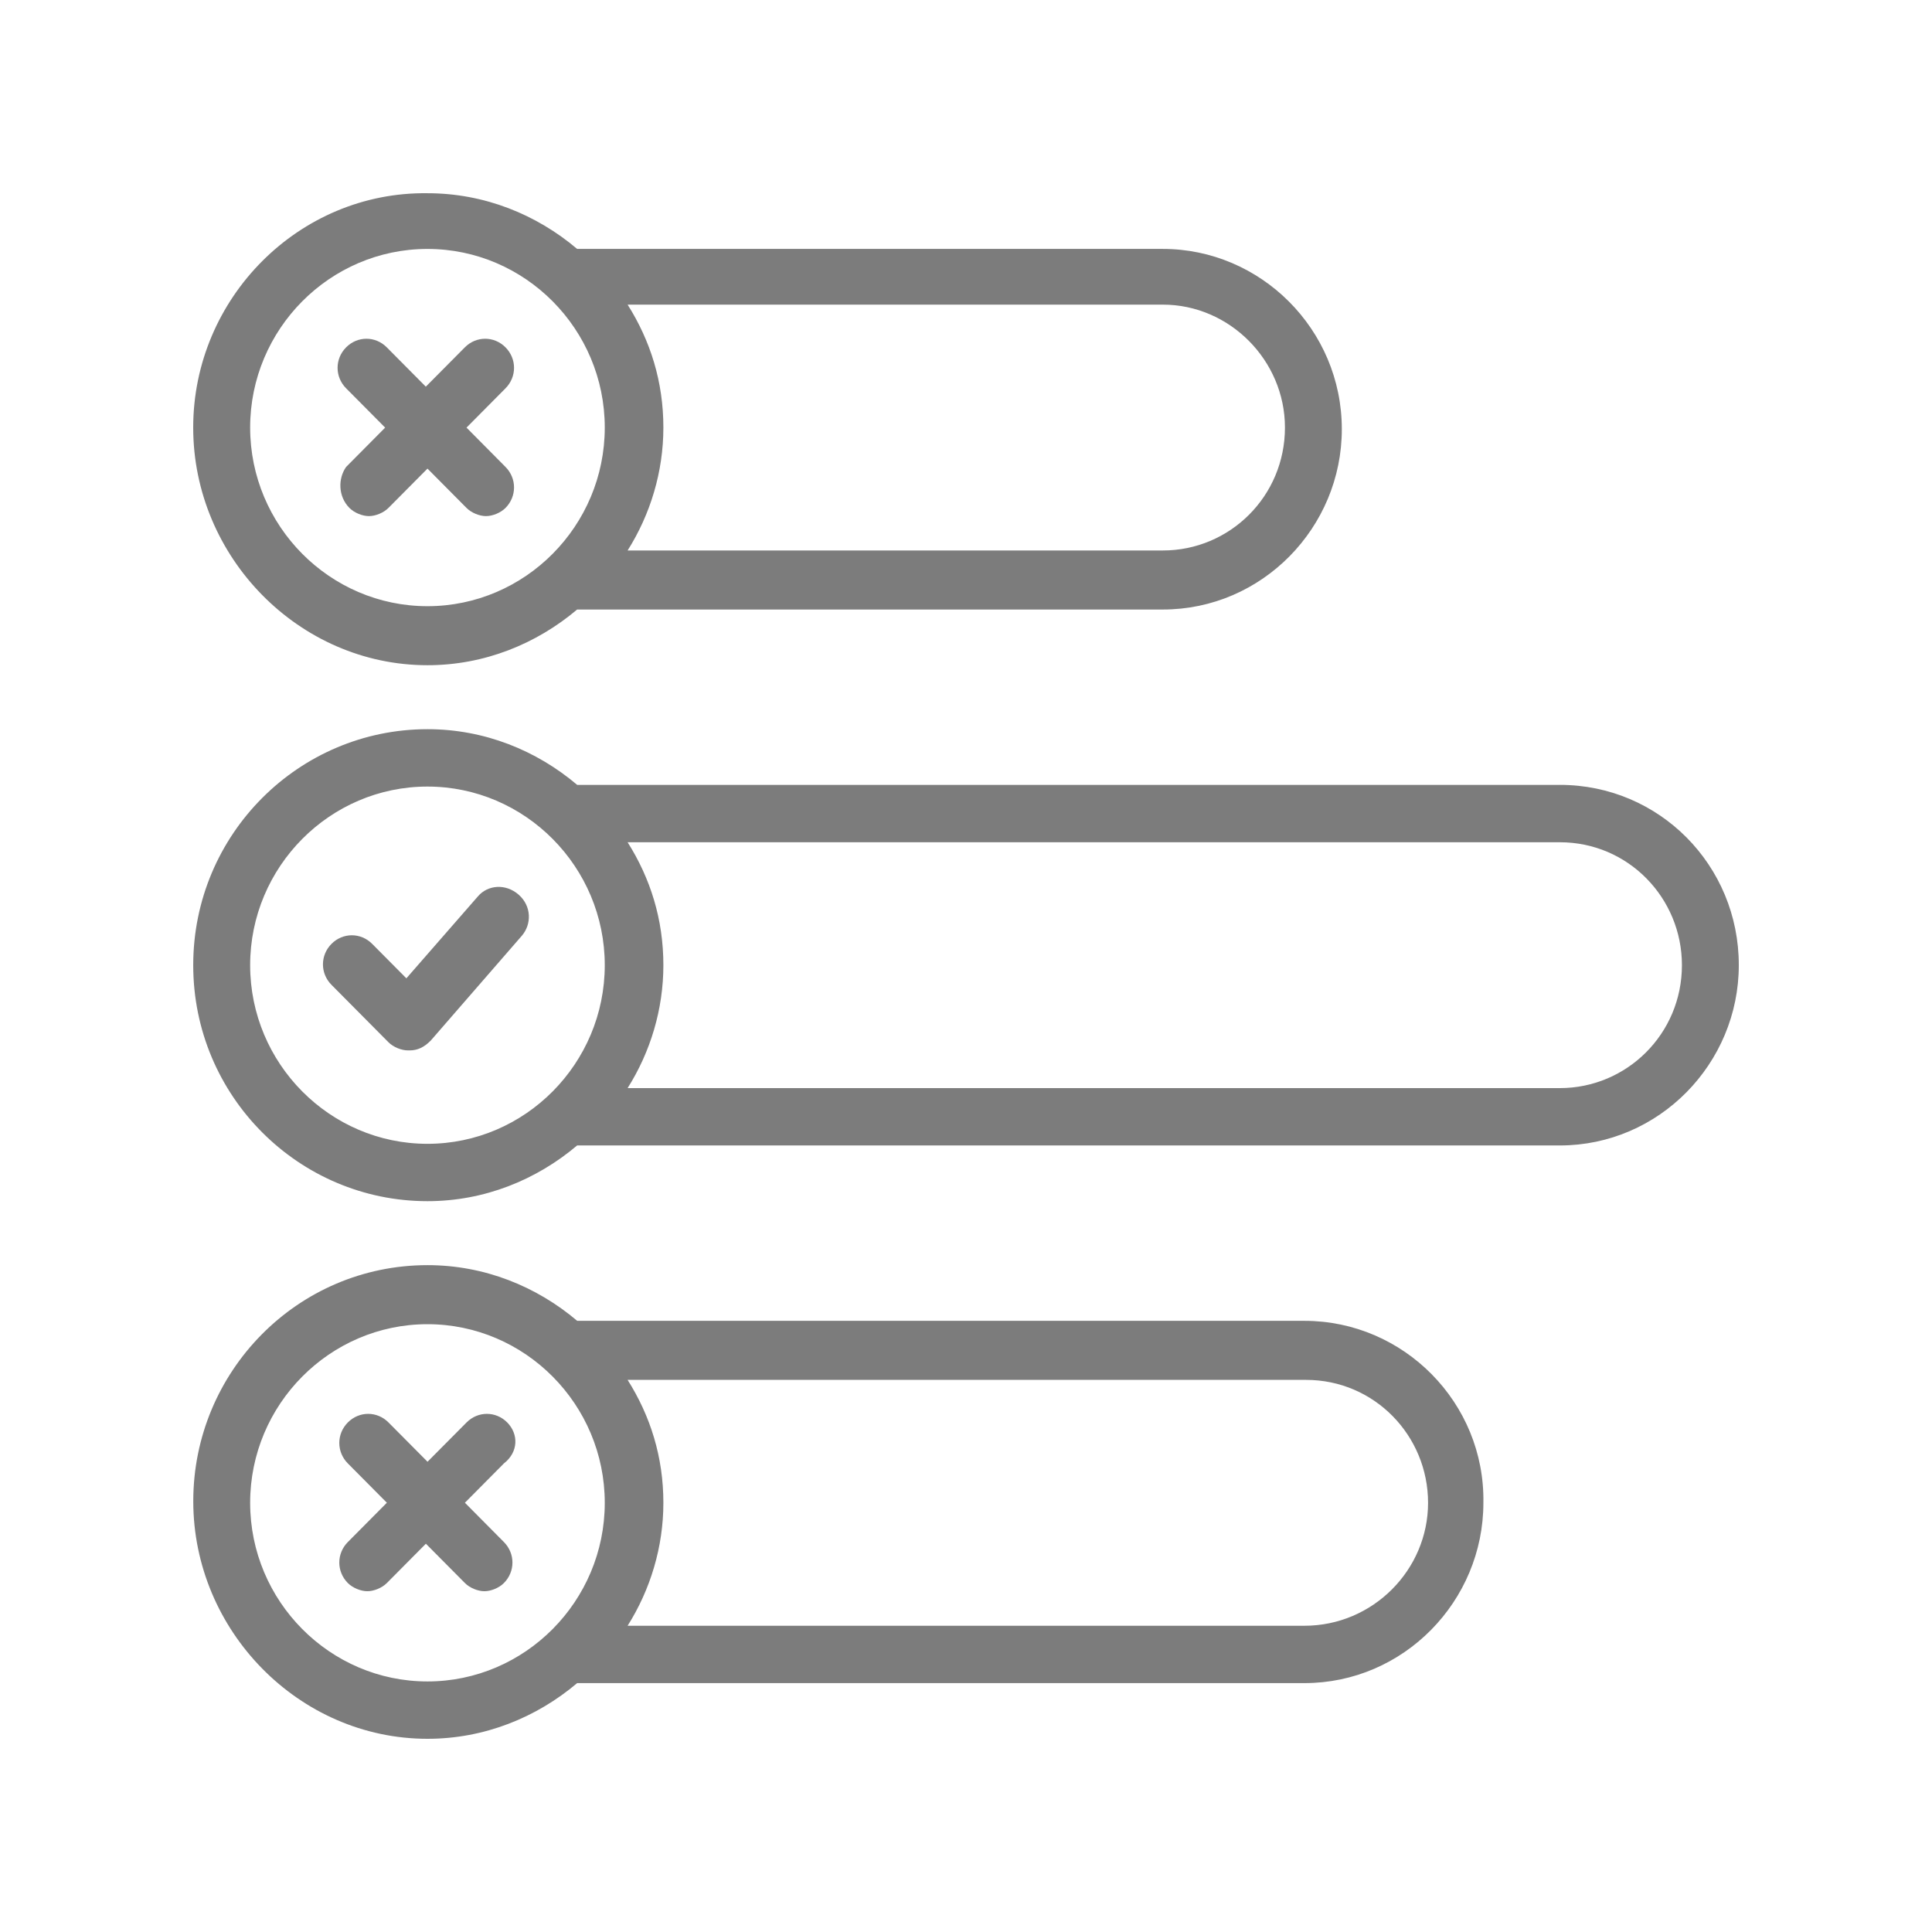 <svg width="80" height="80" viewBox="0 0 80 80" fill="none" xmlns="http://www.w3.org/2000/svg">
<path d="M17.7 27.545C20.058 27.545 22.213 26.662 23.898 25.239H48.151C52.262 25.239 55.562 21.845 55.562 17.773C55.562 13.632 52.194 10.307 48.151 10.307H23.898C22.213 8.881 20.058 8.001 17.7 8.001C12.379 7.932 8 12.343 8 17.704C8 23.067 12.379 27.545 17.7 27.545V27.545ZM53.207 17.704C53.207 20.554 50.917 22.794 48.154 22.794H25.988C26.93 21.302 27.469 19.536 27.469 17.704C27.469 15.803 26.93 14.106 25.988 12.614H48.151C50.914 12.614 53.207 14.923 53.207 17.704H53.207ZM17.7 10.308C21.742 10.308 25.042 13.632 25.042 17.704C25.042 21.776 21.742 25.101 17.7 25.101C13.658 25.101 10.358 21.776 10.358 17.704C10.358 13.632 13.658 10.308 17.7 10.308Z" fill="#7C7C7C"/>
<path d="M64.592 32.501H23.901C22.217 31.074 20.061 30.194 17.703 30.194C12.38 30.194 8.001 34.537 8.001 39.966C8.001 45.395 12.38 49.738 17.701 49.738C20.059 49.738 22.214 48.855 23.898 47.431H64.589C68.7 47.431 72 44.038 72 39.966C72.003 35.825 68.703 32.5 64.592 32.5V32.501ZM10.358 39.966C10.358 35.894 13.658 32.57 17.7 32.57C21.742 32.57 25.042 35.894 25.042 39.966C25.042 44.038 21.742 47.363 17.7 47.363C13.658 47.363 10.358 44.038 10.358 39.966ZM64.592 45.056H25.988C26.93 43.564 27.469 41.798 27.469 39.966C27.469 38.065 26.93 36.368 25.988 34.876H64.592C67.421 34.876 69.645 37.182 69.645 39.966C69.645 42.816 67.355 45.056 64.592 45.056Z" fill="#7C7C7C"/>
<path d="M19.79 37.116L16.827 40.51L15.411 39.084C14.94 38.609 14.198 38.609 13.726 39.084C13.255 39.558 13.255 40.306 13.726 40.78L16.084 43.156C16.287 43.36 16.624 43.495 16.892 43.495H16.961C17.298 43.495 17.566 43.36 17.837 43.087L21.611 38.744C22.016 38.27 22.016 37.522 21.477 37.047C20.935 36.573 20.195 36.642 19.79 37.116H19.79Z" fill="#7C7C7C"/>
<path d="M54.015 54.693H23.901C22.217 53.267 20.061 52.387 17.703 52.387C12.314 52.387 8.003 56.798 8.003 62.159C8.001 67.522 12.38 72 17.701 72C20.059 72 22.215 71.117 23.899 69.694H54.013C58.124 69.694 61.424 66.3 61.424 62.228C61.492 58.087 58.124 54.693 54.016 54.693L54.015 54.693ZM10.358 62.228C10.358 58.156 13.658 54.832 17.7 54.832C21.742 54.832 25.042 58.156 25.042 62.228C25.042 66.3 21.742 69.625 17.7 69.625C13.658 69.625 10.358 66.3 10.358 62.228ZM54.015 67.319H25.988C26.93 65.826 27.469 64.06 27.469 62.228C27.469 60.327 26.93 58.631 25.988 57.138H54.081C56.91 57.138 59.133 59.444 59.133 62.228C59.133 65.009 56.844 67.319 54.015 67.319H54.015Z" fill="#7C7C7C"/>
<path d="M21.003 58.901C20.532 58.426 19.79 58.426 19.319 58.901L17.703 60.528L16.087 58.901C15.616 58.426 14.874 58.426 14.403 58.901C13.932 59.375 13.932 60.123 14.403 60.597L16.019 62.225L14.403 63.853C13.932 64.328 13.932 65.075 14.403 65.55C14.606 65.754 14.943 65.889 15.211 65.889C15.479 65.889 15.816 65.754 16.019 65.55L17.635 63.922L19.251 65.55C19.453 65.754 19.79 65.889 20.058 65.889C20.327 65.889 20.664 65.754 20.866 65.55C21.337 65.075 21.337 64.328 20.866 63.853L19.251 62.225L20.866 60.597C21.474 60.123 21.474 59.378 21.003 58.901H21.003Z" fill="#7C7C7C"/>
<path d="M14.469 21.032C14.672 21.236 15.008 21.371 15.277 21.371C15.545 21.371 15.882 21.236 16.085 21.032L17.701 19.404L19.317 21.032C19.519 21.236 19.856 21.371 20.124 21.371C20.393 21.371 20.73 21.236 20.932 21.032C21.403 20.557 21.403 19.81 20.932 19.335L19.317 17.707L20.932 16.079C21.403 15.605 21.403 14.857 20.932 14.383C20.461 13.908 19.719 13.908 19.248 14.383L17.632 16.011L16.016 14.383C15.545 13.908 14.803 13.908 14.332 14.383C13.861 14.857 13.861 15.605 14.332 16.079L15.948 17.707L14.332 19.335C13.995 19.81 13.995 20.555 14.469 21.032H14.469Z" fill="#7C7C7C"/>
</svg>
